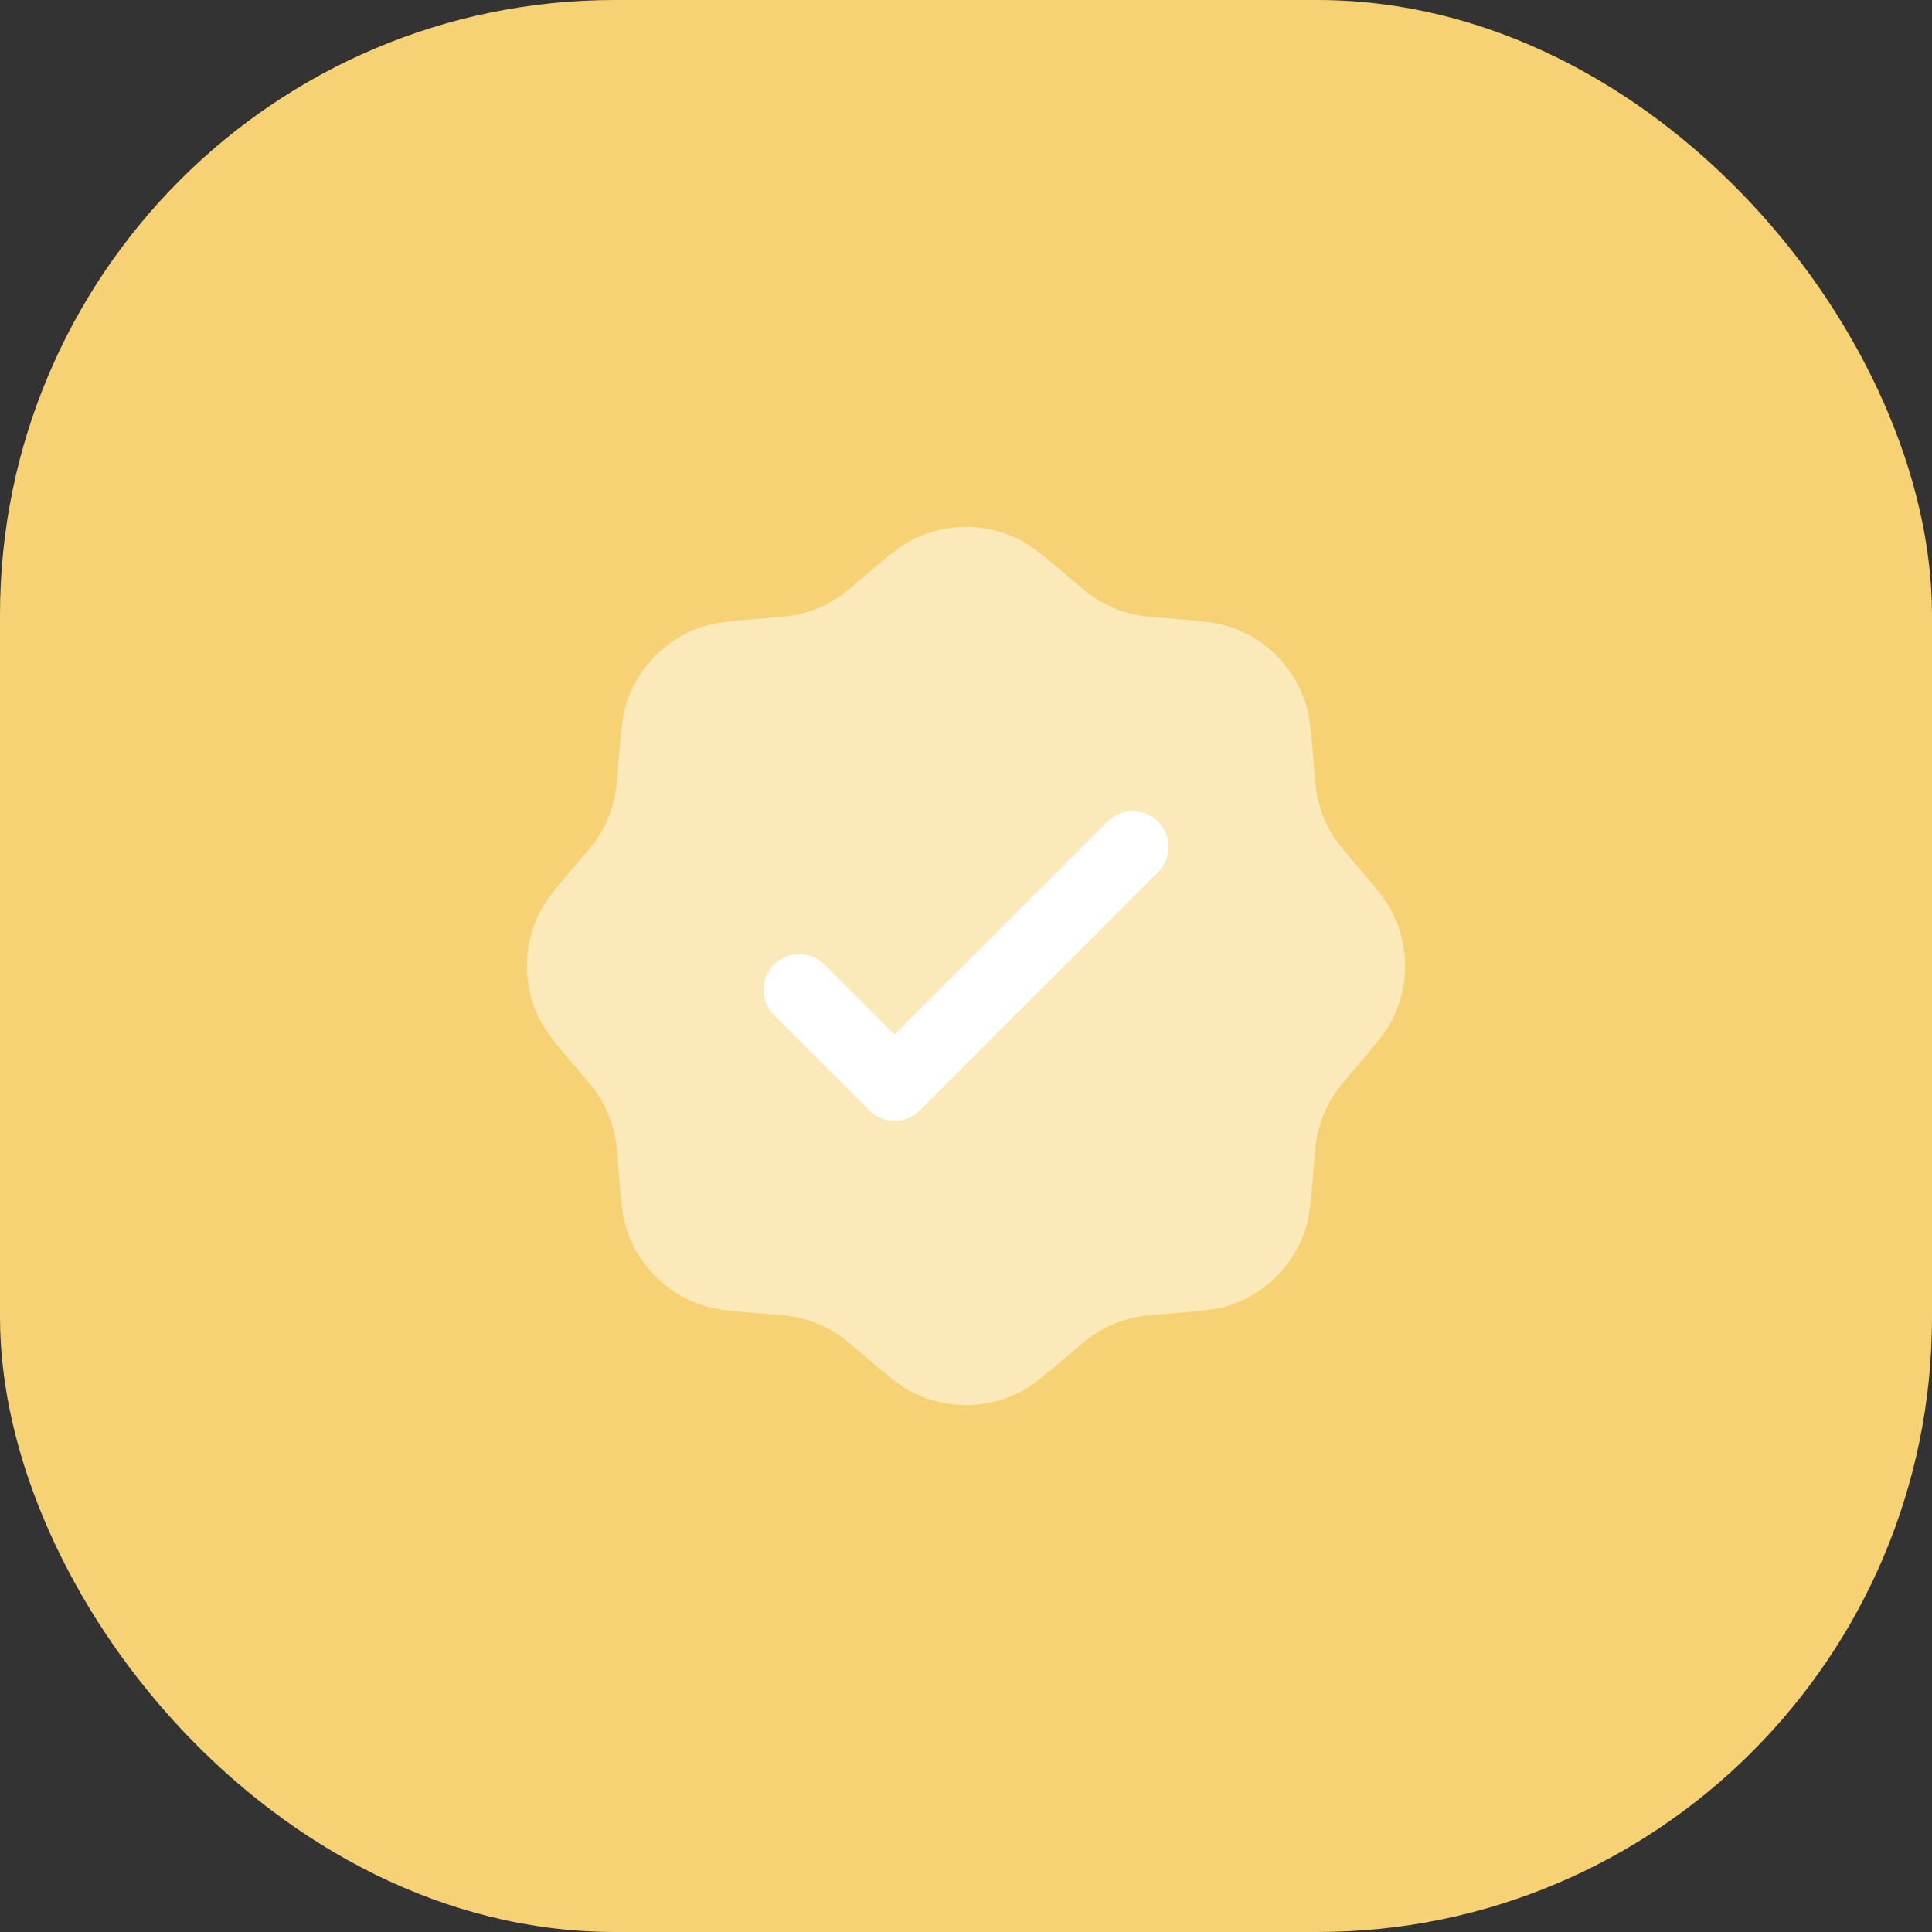 <?xml version="1.0" encoding="UTF-8"?> <svg xmlns="http://www.w3.org/2000/svg" width="44" height="44" viewBox="0 0 44 44" fill="none"><rect x="0" y="0" width="44" height="44" fill="#333333" stroke="none"/><rect width="44" height="44" rx="14" fill="#F6D274"></rect><path opacity="0.5" d="M19.592 13.2C19.349 13.408 19.227 13.512 19.097 13.599C18.799 13.799 18.464 13.937 18.112 14.007C17.959 14.037 17.799 14.05 17.48 14.075L17.48 14.075C16.679 14.139 16.278 14.171 15.944 14.289C15.171 14.562 14.562 15.171 14.289 15.944C14.171 16.278 14.139 16.679 14.075 17.48L14.075 17.48C14.05 17.799 14.037 17.959 14.007 18.112C13.937 18.464 13.799 18.799 13.599 19.097C13.512 19.227 13.408 19.349 13.2 19.592L13.2 19.592C12.679 20.204 12.418 20.51 12.265 20.83C11.912 21.57 11.912 22.43 12.265 23.17C12.418 23.49 12.679 23.796 13.2 24.408L13.2 24.408C13.408 24.651 13.512 24.773 13.599 24.903C13.799 25.201 13.937 25.536 14.007 25.888C14.037 26.041 14.05 26.201 14.075 26.52L14.075 26.52C14.139 27.321 14.171 27.722 14.289 28.056C14.562 28.829 15.171 29.438 15.944 29.711C16.278 29.829 16.679 29.861 17.48 29.925L17.48 29.925C17.799 29.95 17.959 29.963 18.112 29.993C18.464 30.063 18.799 30.201 19.097 30.401C19.227 30.488 19.349 30.592 19.592 30.8C20.204 31.321 20.51 31.582 20.83 31.735C21.57 32.088 22.43 32.088 23.17 31.735C23.49 31.582 23.796 31.321 24.408 30.8C24.651 30.592 24.773 30.488 24.903 30.401C25.201 30.201 25.536 30.063 25.888 29.993C26.041 29.963 26.201 29.95 26.52 29.925L26.52 29.925C27.321 29.861 27.722 29.829 28.056 29.711C28.829 29.438 29.438 28.829 29.711 28.056C29.829 27.722 29.861 27.321 29.925 26.52L29.925 26.52C29.95 26.201 29.963 26.041 29.993 25.888C30.063 25.536 30.201 25.201 30.401 24.903C30.488 24.773 30.592 24.651 30.8 24.408C31.321 23.796 31.582 23.49 31.735 23.17C32.088 22.43 32.088 21.57 31.735 20.83C31.582 20.51 31.321 20.204 30.8 19.592C30.592 19.349 30.488 19.227 30.401 19.097C30.201 18.799 30.063 18.464 29.993 18.112C29.963 17.959 29.95 17.799 29.925 17.48L29.925 17.48C29.861 16.679 29.829 16.278 29.711 15.944C29.438 15.171 28.829 14.562 28.056 14.289C27.722 14.171 27.321 14.139 26.52 14.075L26.52 14.075C26.201 14.05 26.041 14.037 25.888 14.007C25.536 13.937 25.201 13.799 24.903 13.599C24.773 13.512 24.651 13.408 24.408 13.2C23.796 12.679 23.49 12.418 23.17 12.265C22.43 11.912 21.57 11.912 20.83 12.265C20.51 12.418 20.204 12.679 19.592 13.2L19.592 13.2Z" fill="white"></path><path d="M26.374 19.863C26.691 19.545 26.691 19.03 26.374 18.712C26.056 18.394 25.54 18.394 25.223 18.712L20.372 23.562L18.777 21.967C18.46 21.65 17.944 21.65 17.627 21.967C17.309 22.285 17.309 22.801 17.627 23.118L19.797 25.289C20.115 25.607 20.63 25.607 20.948 25.289L26.374 19.863Z" fill="white"></path></svg> 